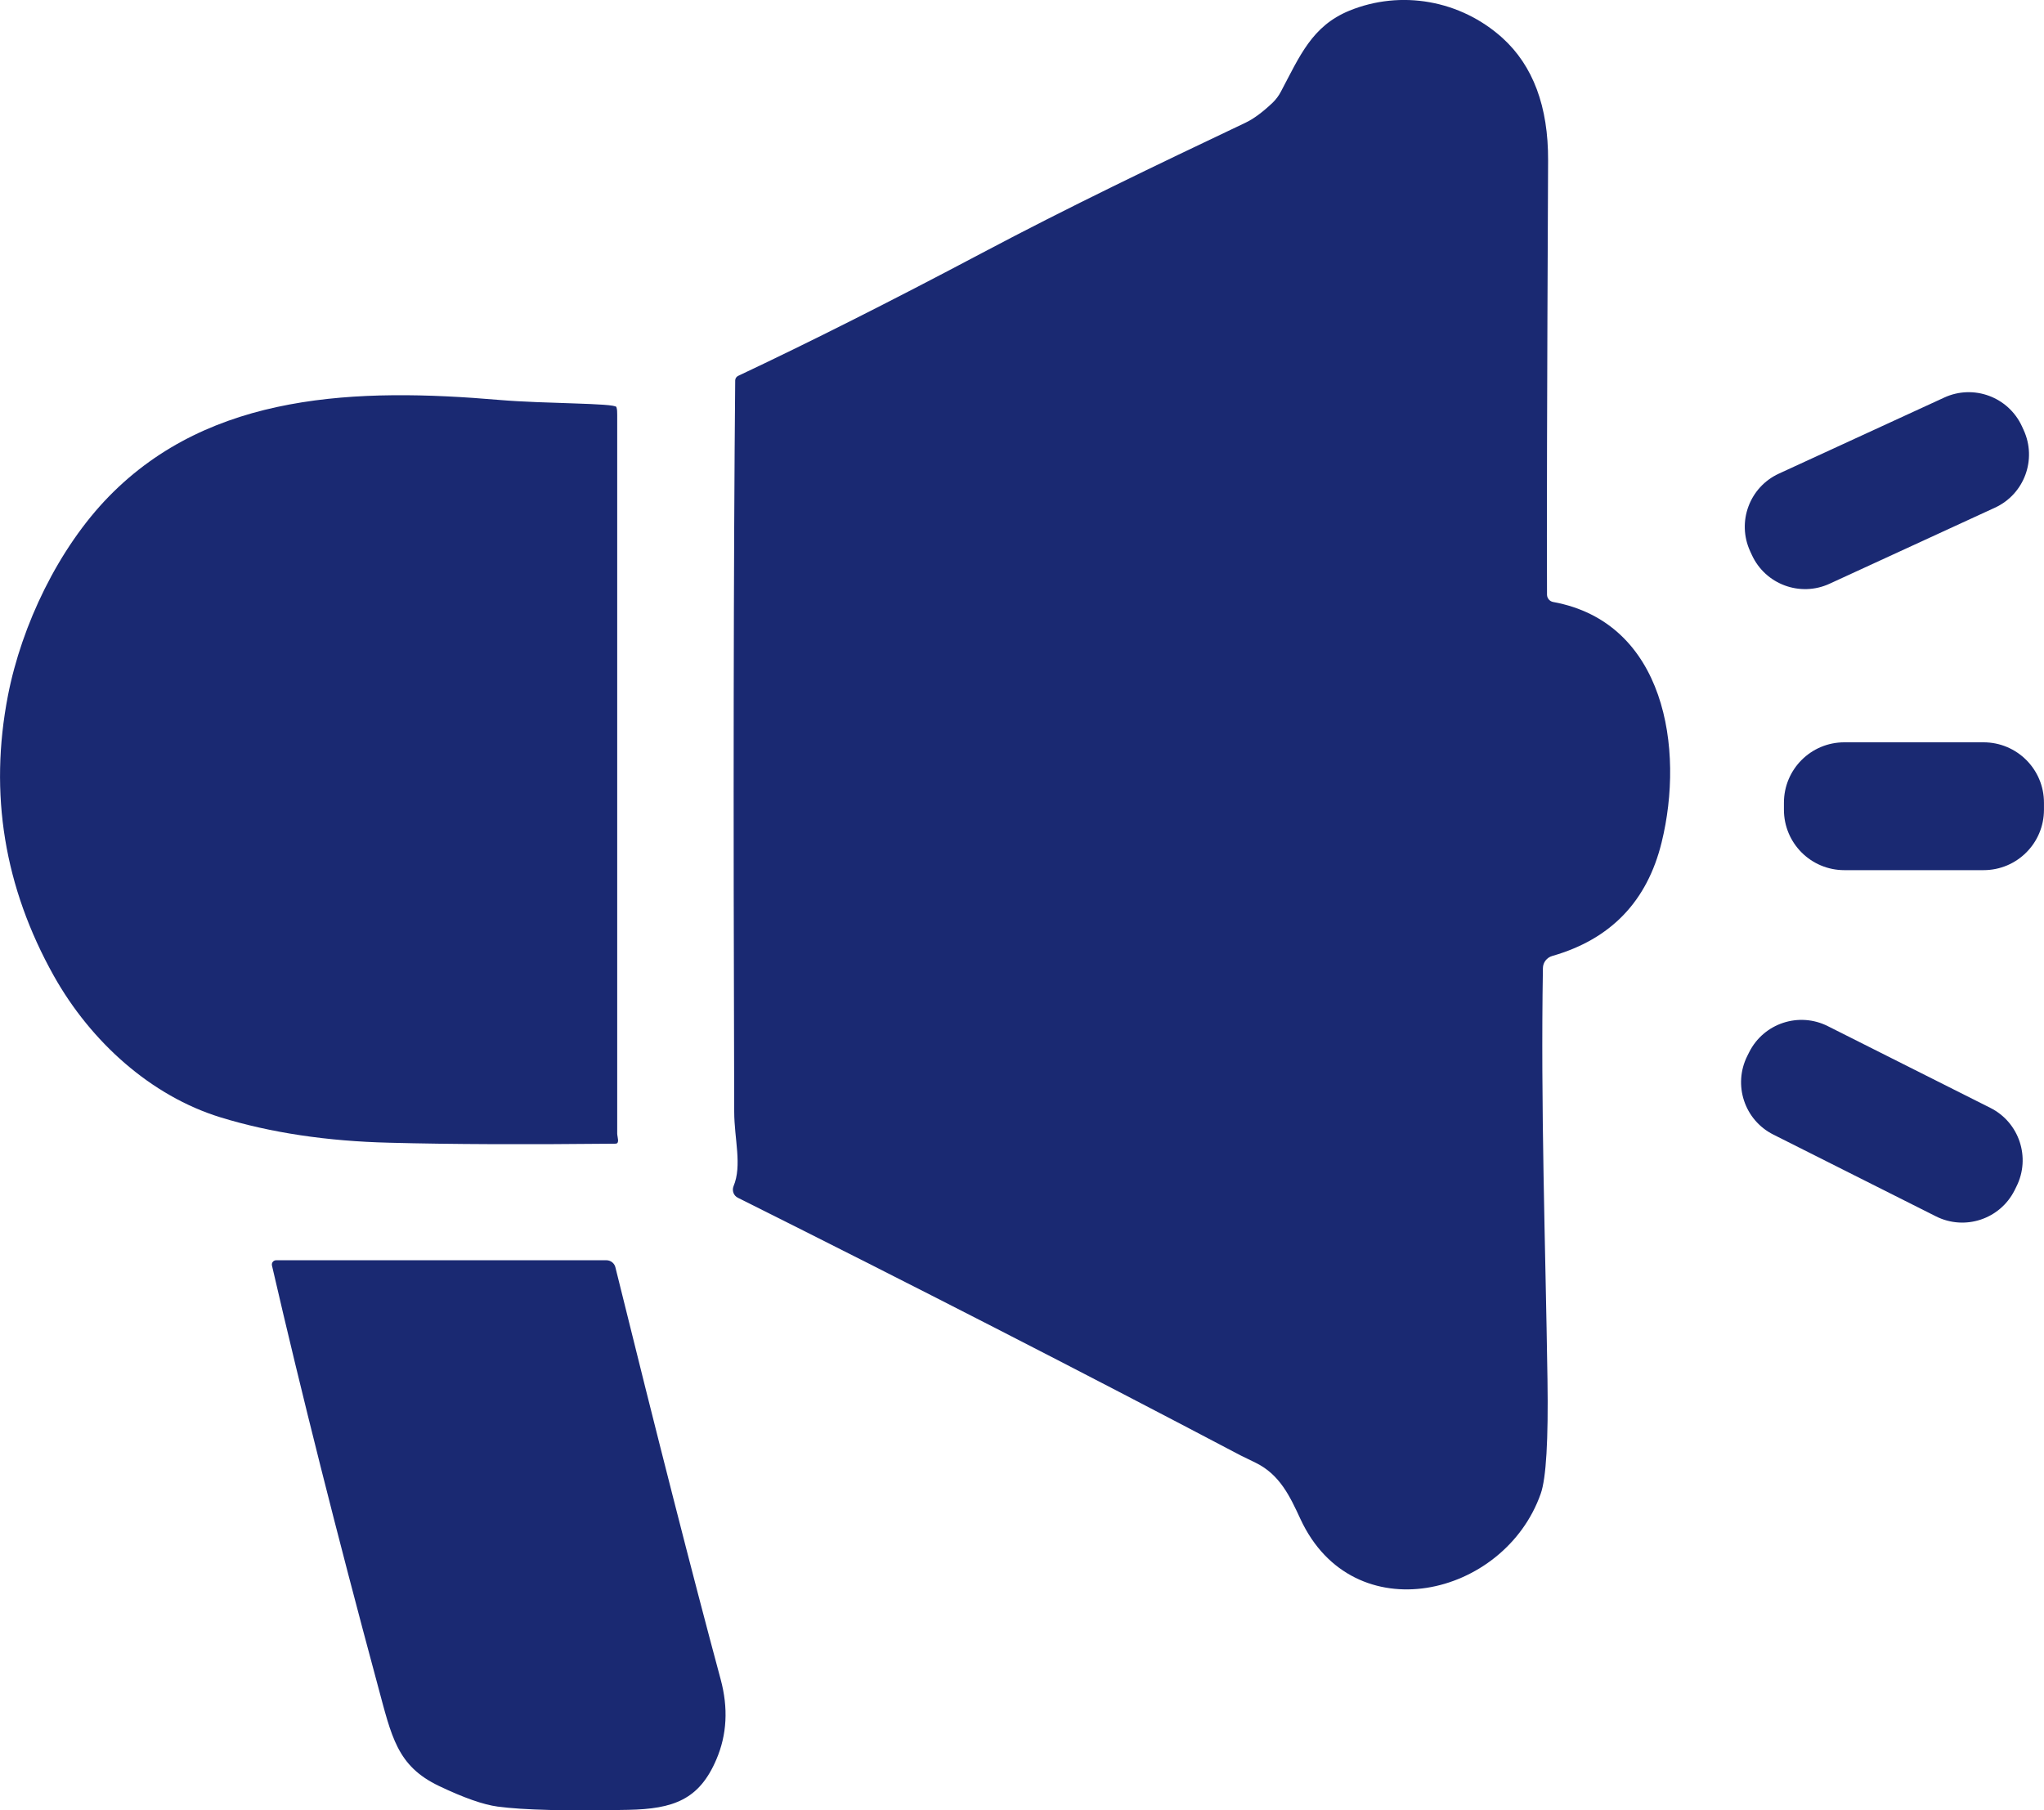 <?xml version="1.0" encoding="utf-8"?>
<!-- Generator: Adobe Illustrator 16.0.0, SVG Export Plug-In . SVG Version: 6.00 Build 0)  -->
<!DOCTYPE svg PUBLIC "-//W3C//DTD SVG 1.1//EN" "http://www.w3.org/Graphics/SVG/1.1/DTD/svg11.dtd">
<svg version="1.1" id="Calque_1" xmlns="http://www.w3.org/2000/svg" xmlns:xlink="http://www.w3.org/1999/xlink" x="0px" y="0px"
	 width="69.893px" height="61.908px" viewBox="0 0 69.893 61.908" enable-background="new 0 0 69.893 61.908" xml:space="preserve">
<g>
	<path fill="#1A2972" d="M53.107,20.586c-0.119-0.023-0.204-0.125-0.208-0.245c-0.011-1.902,0-6.852,0.037-14.852
		c0.009-1.845-0.515-3.244-1.563-4.193c-1.433-1.291-3.468-1.652-5.234-0.93c-1.281,0.526-1.696,1.556-2.339,2.766
		c-0.073,0.142-0.171,0.271-0.284,0.381c-0.339,0.321-0.648,0.552-0.936,0.688c-3.051,1.449-6.01,2.866-9.018,4.46
		c-3.127,1.657-5.902,3.053-8.322,4.193c-0.06,0.029-0.097,0.086-0.1,0.151c-0.057,6.132-0.068,14.474-0.034,25.018
		c0.003,0.936,0.275,1.826-0.023,2.542c-0.06,0.151,0.003,0.324,0.148,0.395c5.985,2.991,11.717,5.929,17.194,8.813
		c0.008,0.006,0.179,0.089,0.512,0.25c0.827,0.404,1.174,1.152,1.532,1.926c1.803,3.886,6.971,2.672,8.216-0.871
		c0.185-0.525,0.262-1.83,0.23-3.908c-0.071-4.688-0.235-9.328-0.156-14.064c0.002-0.193,0.133-0.361,0.321-0.415
		c1.999-0.571,3.244-1.868,3.738-3.883C57.605,25.612,56.939,21.283,53.107,20.586z"/>
	<path fill="#1A2972" d="M59.905,18.981c0.463,1.005,1.651,1.443,2.654,0.982l5.657-2.602c1.005-0.462,1.442-1.651,0.981-2.655
		l-0.059-0.129c-0.464-1.005-1.653-1.443-2.655-0.982l-5.656,2.602c-1.006,0.463-1.443,1.65-0.982,2.654L59.905,18.981z"/>
	<path fill="#1A2972" d="M21.048,39.111c0.153-0.004,0.057-0.233,0.057-0.344V14.192c0-0.085,0.001-0.192-0.028-0.272
		c-0.051-0.138-2.462-0.112-3.989-0.242c-4.859-0.416-9.882-0.268-13.365,3.3c-1.725,1.769-2.981,4.395-3.451,6.806
		c-0.651,3.357-0.128,6.555,1.569,9.589c1.269,2.26,3.324,4.105,5.695,4.836c1.72,0.528,3.647,0.818,5.782,0.869
		C15.41,39.134,17.985,39.142,21.048,39.111z"/>
	<path fill="#1A2972" d="M67.825,25.385h-4.759c-1.143,0-2.066,0.924-2.066,2.067v0.238c0,1.144,0.924,2.067,2.066,2.067h4.759
		c1.144,0,2.067-0.924,2.067-2.067v-0.238C69.893,26.31,68.969,25.385,67.825,25.385z"/>
	<path fill="#1A2972" d="M68.06,37.887l-5.558-2.795c-0.987-0.498-2.193-0.101-2.69,0.89l-0.064,0.128
		c-0.496,0.988-0.099,2.194,0.891,2.69l5.557,2.795c0.989,0.498,2.193,0.101,2.691-0.89l0.063-0.128
		C69.446,39.589,69.048,38.383,68.06,37.887z"/>
	<path fill="#1A2972" d="M21.042,43.335c-0.034-0.138-0.162-0.238-0.307-0.238H9.445c-0.097,0-0.167,0.088-0.145,0.182
		c1.012,4.385,2.218,9.169,3.616,14.352c0.475,1.757,0.654,2.758,2.098,3.446c0.844,0.403,1.516,0.639,2.007,0.704
		c0.875,0.117,2.359,0.153,4.455,0.111c1.558-0.031,2.436-0.35,3.021-1.727c0.361-0.844,0.41-1.756,0.145-2.737
		C23.674,53.832,22.475,49.135,21.042,43.335z"/>
</g>
</svg>
